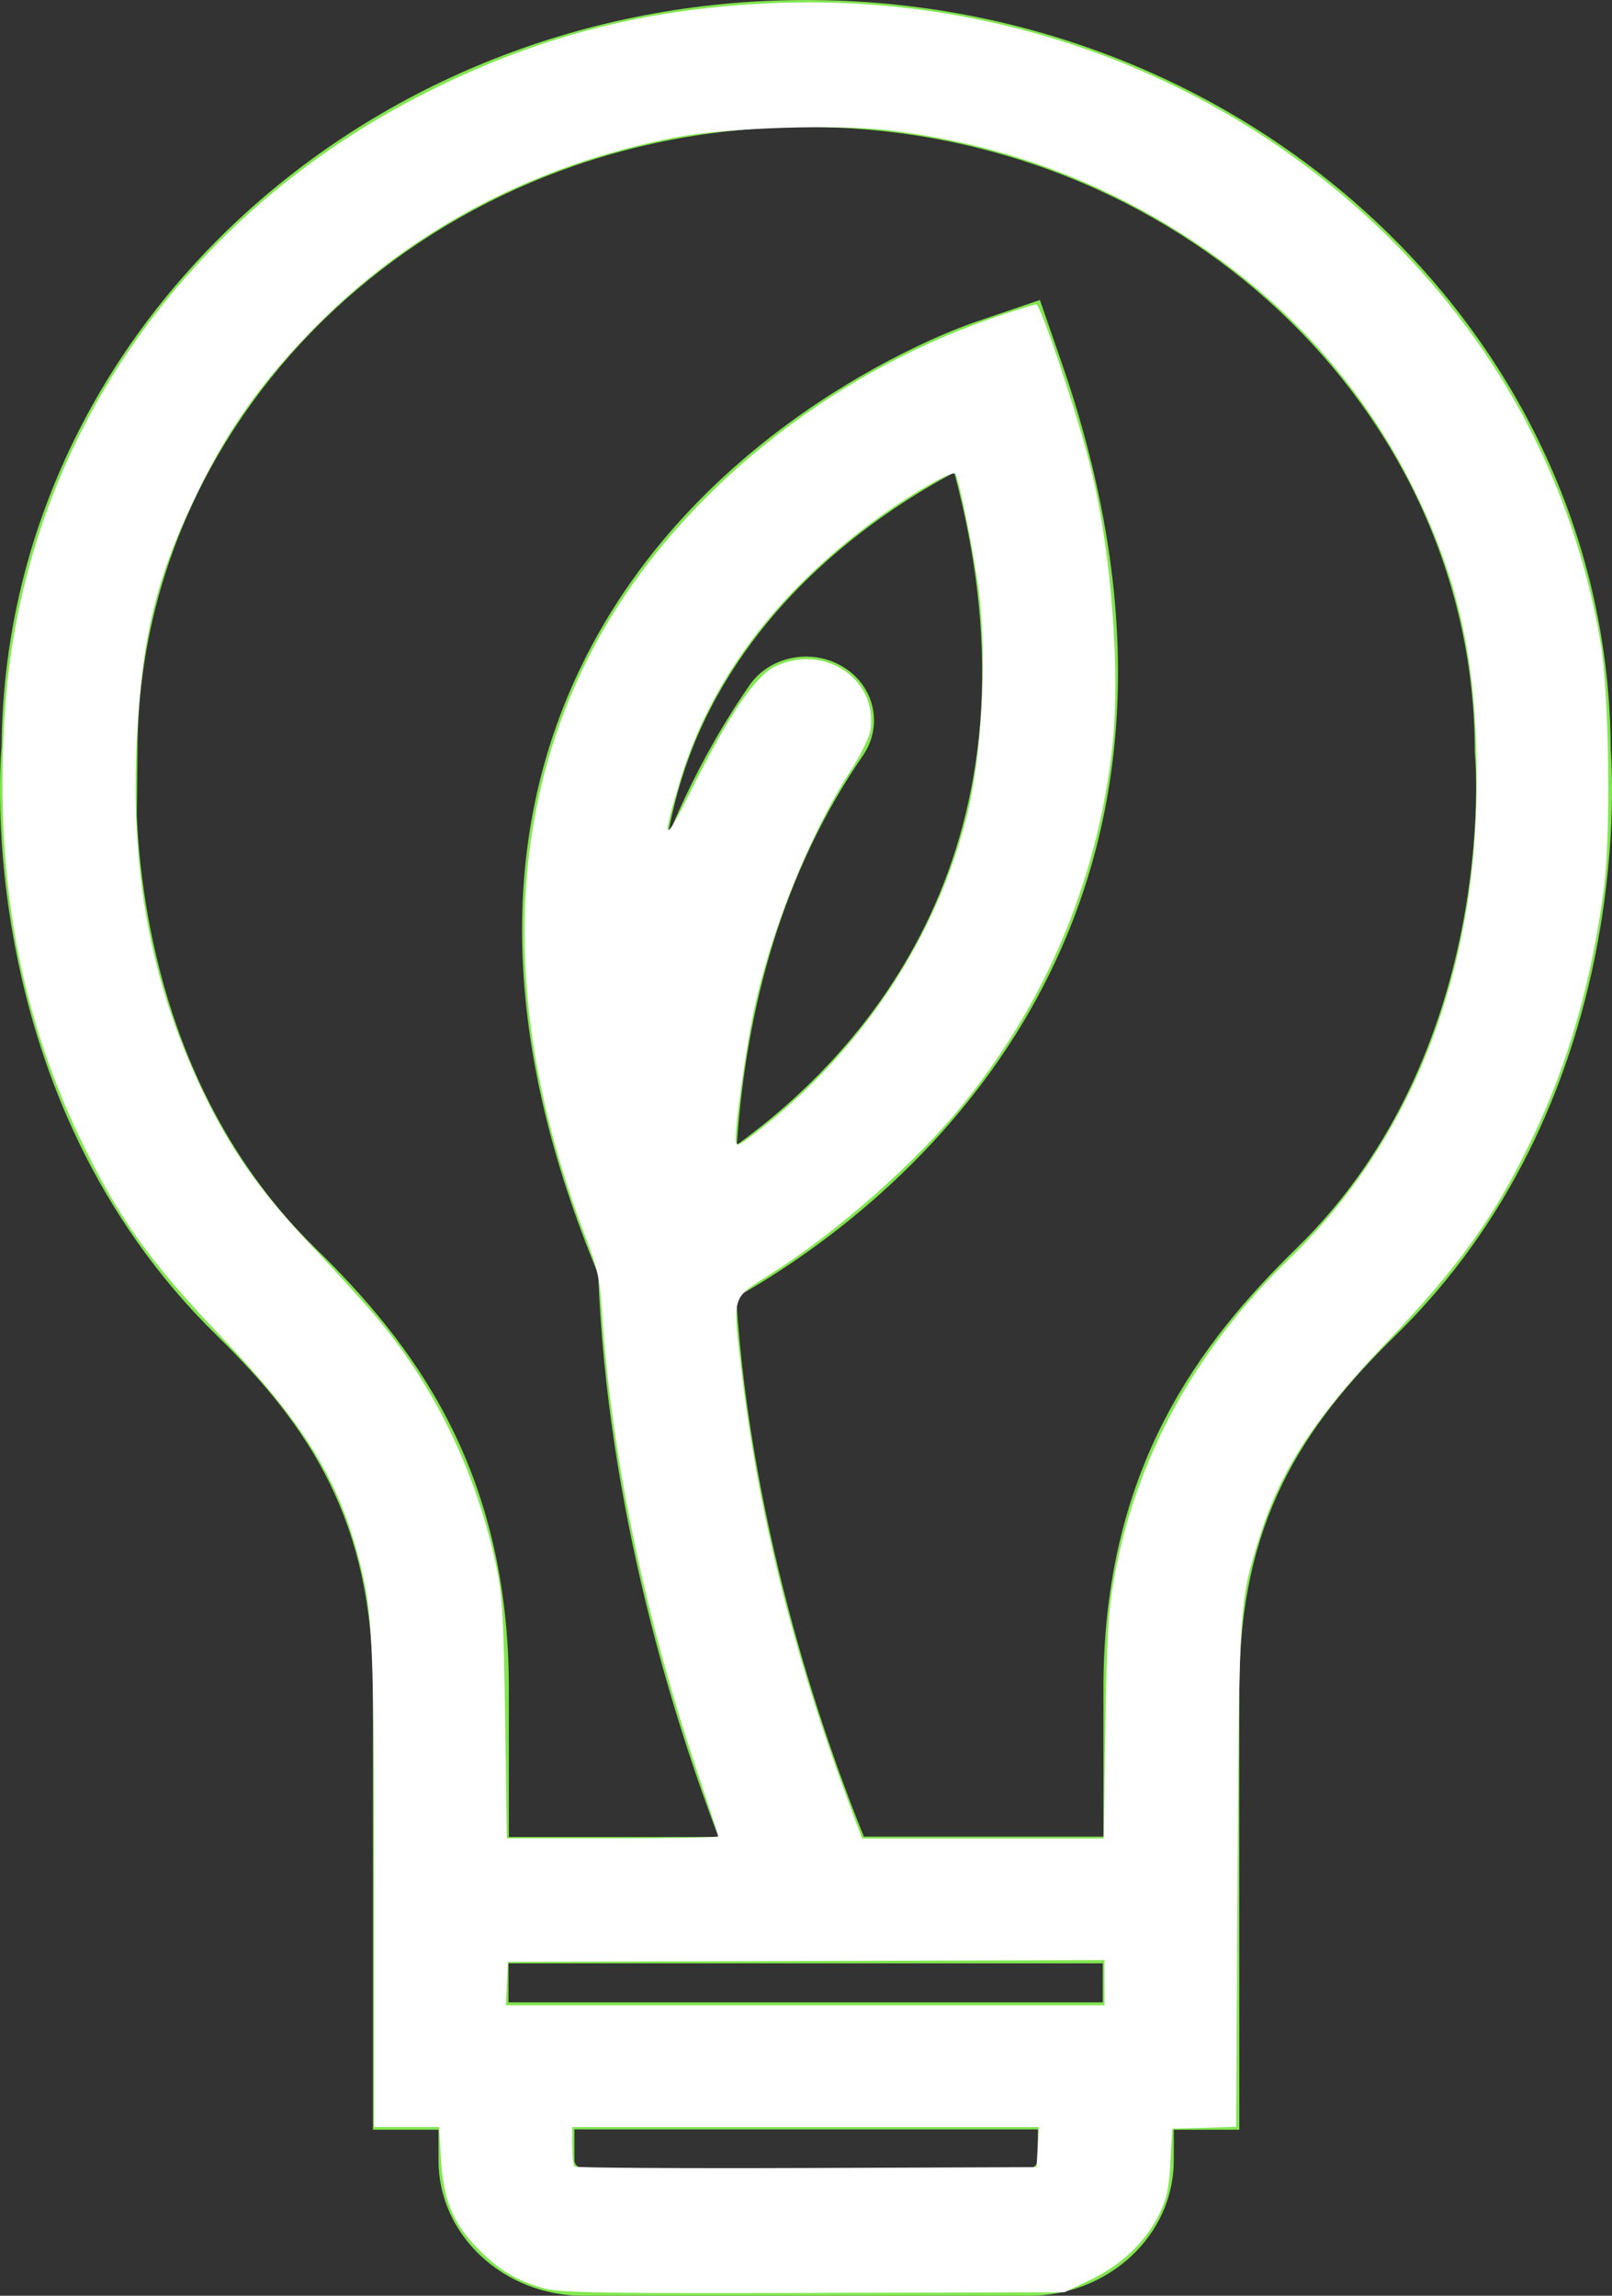 <?xml version="1.0" encoding="UTF-8" standalone="no"?>
<svg
   width="33"
   height="47"
   viewBox="0 0 33 47"
   fill="none"
   version="1.1"
   id="svg4"
   sodipodi:docname="vlb-icon-diensten-energie.svg"
   inkscape:version="1.1 (ce6663b3b7, 2021-05-25)"
   xmlns:inkscape="http://www.inkscape.org/namespaces/inkscape"
   xmlns:sodipodi="http://sodipodi.sourceforge.net/DTD/sodipodi-0.dtd"
   xmlns="http://www.w3.org/2000/svg"
   xmlns:svg="http://www.w3.org/2000/svg">
  <rect x="0" y="0" width="33" height="47" fill="#333333" stroke="none"/>
  <defs
     id="defs8" />
  <sodipodi:namedview
     id="namedview6"
     pagecolor="#ffffff"
     bordercolor="#666666"
     borderopacity="1.0"
     inkscape:pageshadow="2"
     inkscape:pageopacity="0.0"
     inkscape:pagecheckerboard="0"
     showgrid="false"
     inkscape:zoom="14.042553"
     inkscape:cx="16.485606"
     inkscape:cy="23.464394"
     inkscape:window-width="1920"
     inkscape:window-height="1005"
     inkscape:window-x="1920"
     inkscape:window-y="0"
     inkscape:window-maximized="1"
     inkscape:current-layer="svg4" />
  <path
     d="M32.973 15.339C32.945 6.877 25.566 0 16.503 0C7.468 0 0.109 6.838 0.033 15.261V15.281C0.005 15.573 -0.565 22.444 4.436 27.338C6.355 29.217 7.635 31.16 7.635 34.559V37.601V40.201V43.601H8.977V44.231C8.977 45.758 10.306 47 11.94 47H21.066C22.7 47 24.029 45.758 24.029 44.231V43.601H25.371V40.201V34.559C25.371 31.166 26.651 29.217 28.57 27.338C33.377 22.626 33.029 16.087 32.973 15.339ZM21.239 44.225C21.239 44.316 21.156 44.394 21.059 44.394H11.94C11.843 44.394 11.759 44.316 11.759 44.225V43.594H21.247V44.225H21.239ZM22.582 40.994H10.41V40.195H16.733H22.575V40.994H22.582ZM26.553 25.544C24.592 27.462 22.589 30.035 22.589 34.559V37.601H17.685C16.983 35.872 15.376 31.459 15.07 26.558C17.811 25.018 25.858 19.324 21.733 7.423L21.288 6.142L19.932 6.604C19.702 6.682 14.347 8.547 11.885 13.669C10.174 17.224 10.299 21.397 12.246 26.084C12.427 30.881 13.811 35.248 14.709 37.608H10.417V34.566C10.417 30.042 8.414 27.468 6.453 25.551C3.448 22.613 2.885 18.648 2.801 16.698L2.815 15.398C2.815 8.339 8.957 2.6 16.503 2.6C24.049 2.6 30.191 8.339 30.191 15.392L30.198 15.502C30.205 15.56 30.671 21.514 26.553 25.544ZM17.254 13.65C16.607 13.26 15.745 13.435 15.335 14.04C14.646 15.04 14.096 16.087 13.658 17.16C13.811 16.321 14.055 15.521 14.416 14.761C15.696 12.077 18.047 10.465 19.535 9.672C21.58 17.328 17.672 21.566 15.084 23.438C15.272 20.656 16.009 17.868 17.678 15.45C18.082 14.839 17.901 14.04 17.254 13.65Z"
     fill="#82E650"
     id="path2" />
  <path
     style="fill:#ffffff;stroke-width:0.071"
     d="M 11.163,46.856 C 10.583,46.698 10.219,46.481 9.781,46.034 9.267,45.509 9.071,45.026 9.025,44.169 L 8.991,43.546 H 8.323 7.655 v -4.898 c 0,-5.03 -0.026,-5.631 -0.292,-6.674 C 6.934,30.288 6.239,29.161 4.505,27.339 3.048,25.808 2.405,24.902 1.638,23.302 0.361,20.642 -0.132,17.792 0.108,14.46 0.497,9.077 3.736,4.381 8.802,1.857 11.098,0.714 13.301,0.158 15.916,0.06 c 4.727,-0.176 9.304,1.592 12.571,4.858 2.279,2.278 3.736,5.078 4.276,8.221 0.179,1.041 0.219,3.92 0.07,5.056 -0.246,1.883 -0.73,3.574 -1.452,5.081 -0.786,1.639 -1.486,2.621 -3.024,4.236 -1.446,1.519 -2.14,2.584 -2.568,3.941 -0.42,1.334 -0.422,1.361 -0.454,6.946 l -0.03,5.142 -0.654,0.02 -0.654,0.02 -0.036,0.677 c -0.029,0.546 -0.073,0.753 -0.23,1.073 -0.278,0.566 -0.773,1.038 -1.407,1.342 l -0.534,0.255 -5.127,0.014 c -4.256,0.012 -5.191,-0.003 -5.501,-0.088 z m 10.08,-2.9 0.021,-0.409 H 16.489 11.714 v 0.38 c 0,0.209 0.022,0.401 0.048,0.428 0.026,0.026 2.165,0.04 4.753,0.03 l 4.705,-0.018 z m 1.367,-3.365 v -0.463 l -6.106,0.018 -6.106,0.018 -0.021,0.445 -0.021,0.445 h 6.128 6.128 z m -7.905,-2.996 c 0,-0.023 -0.206,-0.656 -0.458,-1.406 -1.081,-3.227 -1.74,-6.441 -1.93,-9.412 -0.037,-0.587 -0.094,-0.838 -0.319,-1.424 -1.776,-4.623 -1.674,-8.865 0.296,-12.355 1.627,-2.882 4.641,-5.319 8.019,-6.484 0.449,-0.155 0.855,-0.281 0.902,-0.281 0.089,0 0.854,2.293 1.109,3.326 0.437,1.768 0.621,4.245 0.435,5.831 -0.314,2.666 -1.351,5.123 -3.049,7.223 -0.962,1.189 -2.586,2.621 -3.936,3.471 -0.803,0.505 -0.775,0.417 -0.606,1.891 0.335,2.919 1.05,5.812 2.208,8.934 l 0.271,0.73 h 2.474 2.474 l 0.034,-2.261 c 0.028,-1.874 0.059,-2.401 0.182,-3.081 0.442,-2.447 1.653,-4.656 3.572,-6.514 2.516,-2.436 3.849,-5.838 3.847,-9.813 -0.001,-2.349 -0.328,-3.935 -1.184,-5.744 C 28.03,8.079 26.512,6.33 24.497,4.984 22.575,3.7 20.5,2.939 18.171,2.665 17.133,2.542 14.864,2.616 13.872,2.804 10.914,3.366 8.322,4.746 6.333,6.818 5.326,7.868 4.71,8.735 4.097,9.97 3.226,11.725 2.914,12.953 2.805,15.061 c -0.144,2.781 0.269,5.029 1.335,7.263 0.556,1.167 1.171,2.048 2.166,3.104 0.477,0.506 1.069,1.155 1.316,1.441 1.242,1.442 2.127,3.255 2.539,5.202 0.125,0.59 0.15,1.031 0.18,3.126 l 0.034,2.439 h 2.165 c 1.191,0 2.165,-0.019 2.165,-0.041 z m 0.818,-14.445 c 2.097,-1.622 3.628,-3.926 4.263,-6.415 0.31,-1.215 0.423,-3.243 0.257,-4.595 -0.096,-0.775 -0.415,-2.366 -0.489,-2.442 -0.072,-0.072 -1.007,0.474 -1.715,1.003 -1.982,1.479 -3.296,3.245 -3.907,5.251 -0.405,1.329 -0.354,1.377 0.226,0.214 0.757,-1.52 1.3,-2.323 1.702,-2.518 1.012,-0.49 2.128,0.261 1.956,1.316 -0.022,0.138 -0.208,0.511 -0.412,0.829 -0.838,1.306 -1.634,3.29 -1.978,4.93 -0.149,0.708 -0.364,2.23 -0.364,2.571 0,0.201 0.026,0.193 0.462,-0.144 z"
     id="path102" />
</svg>

